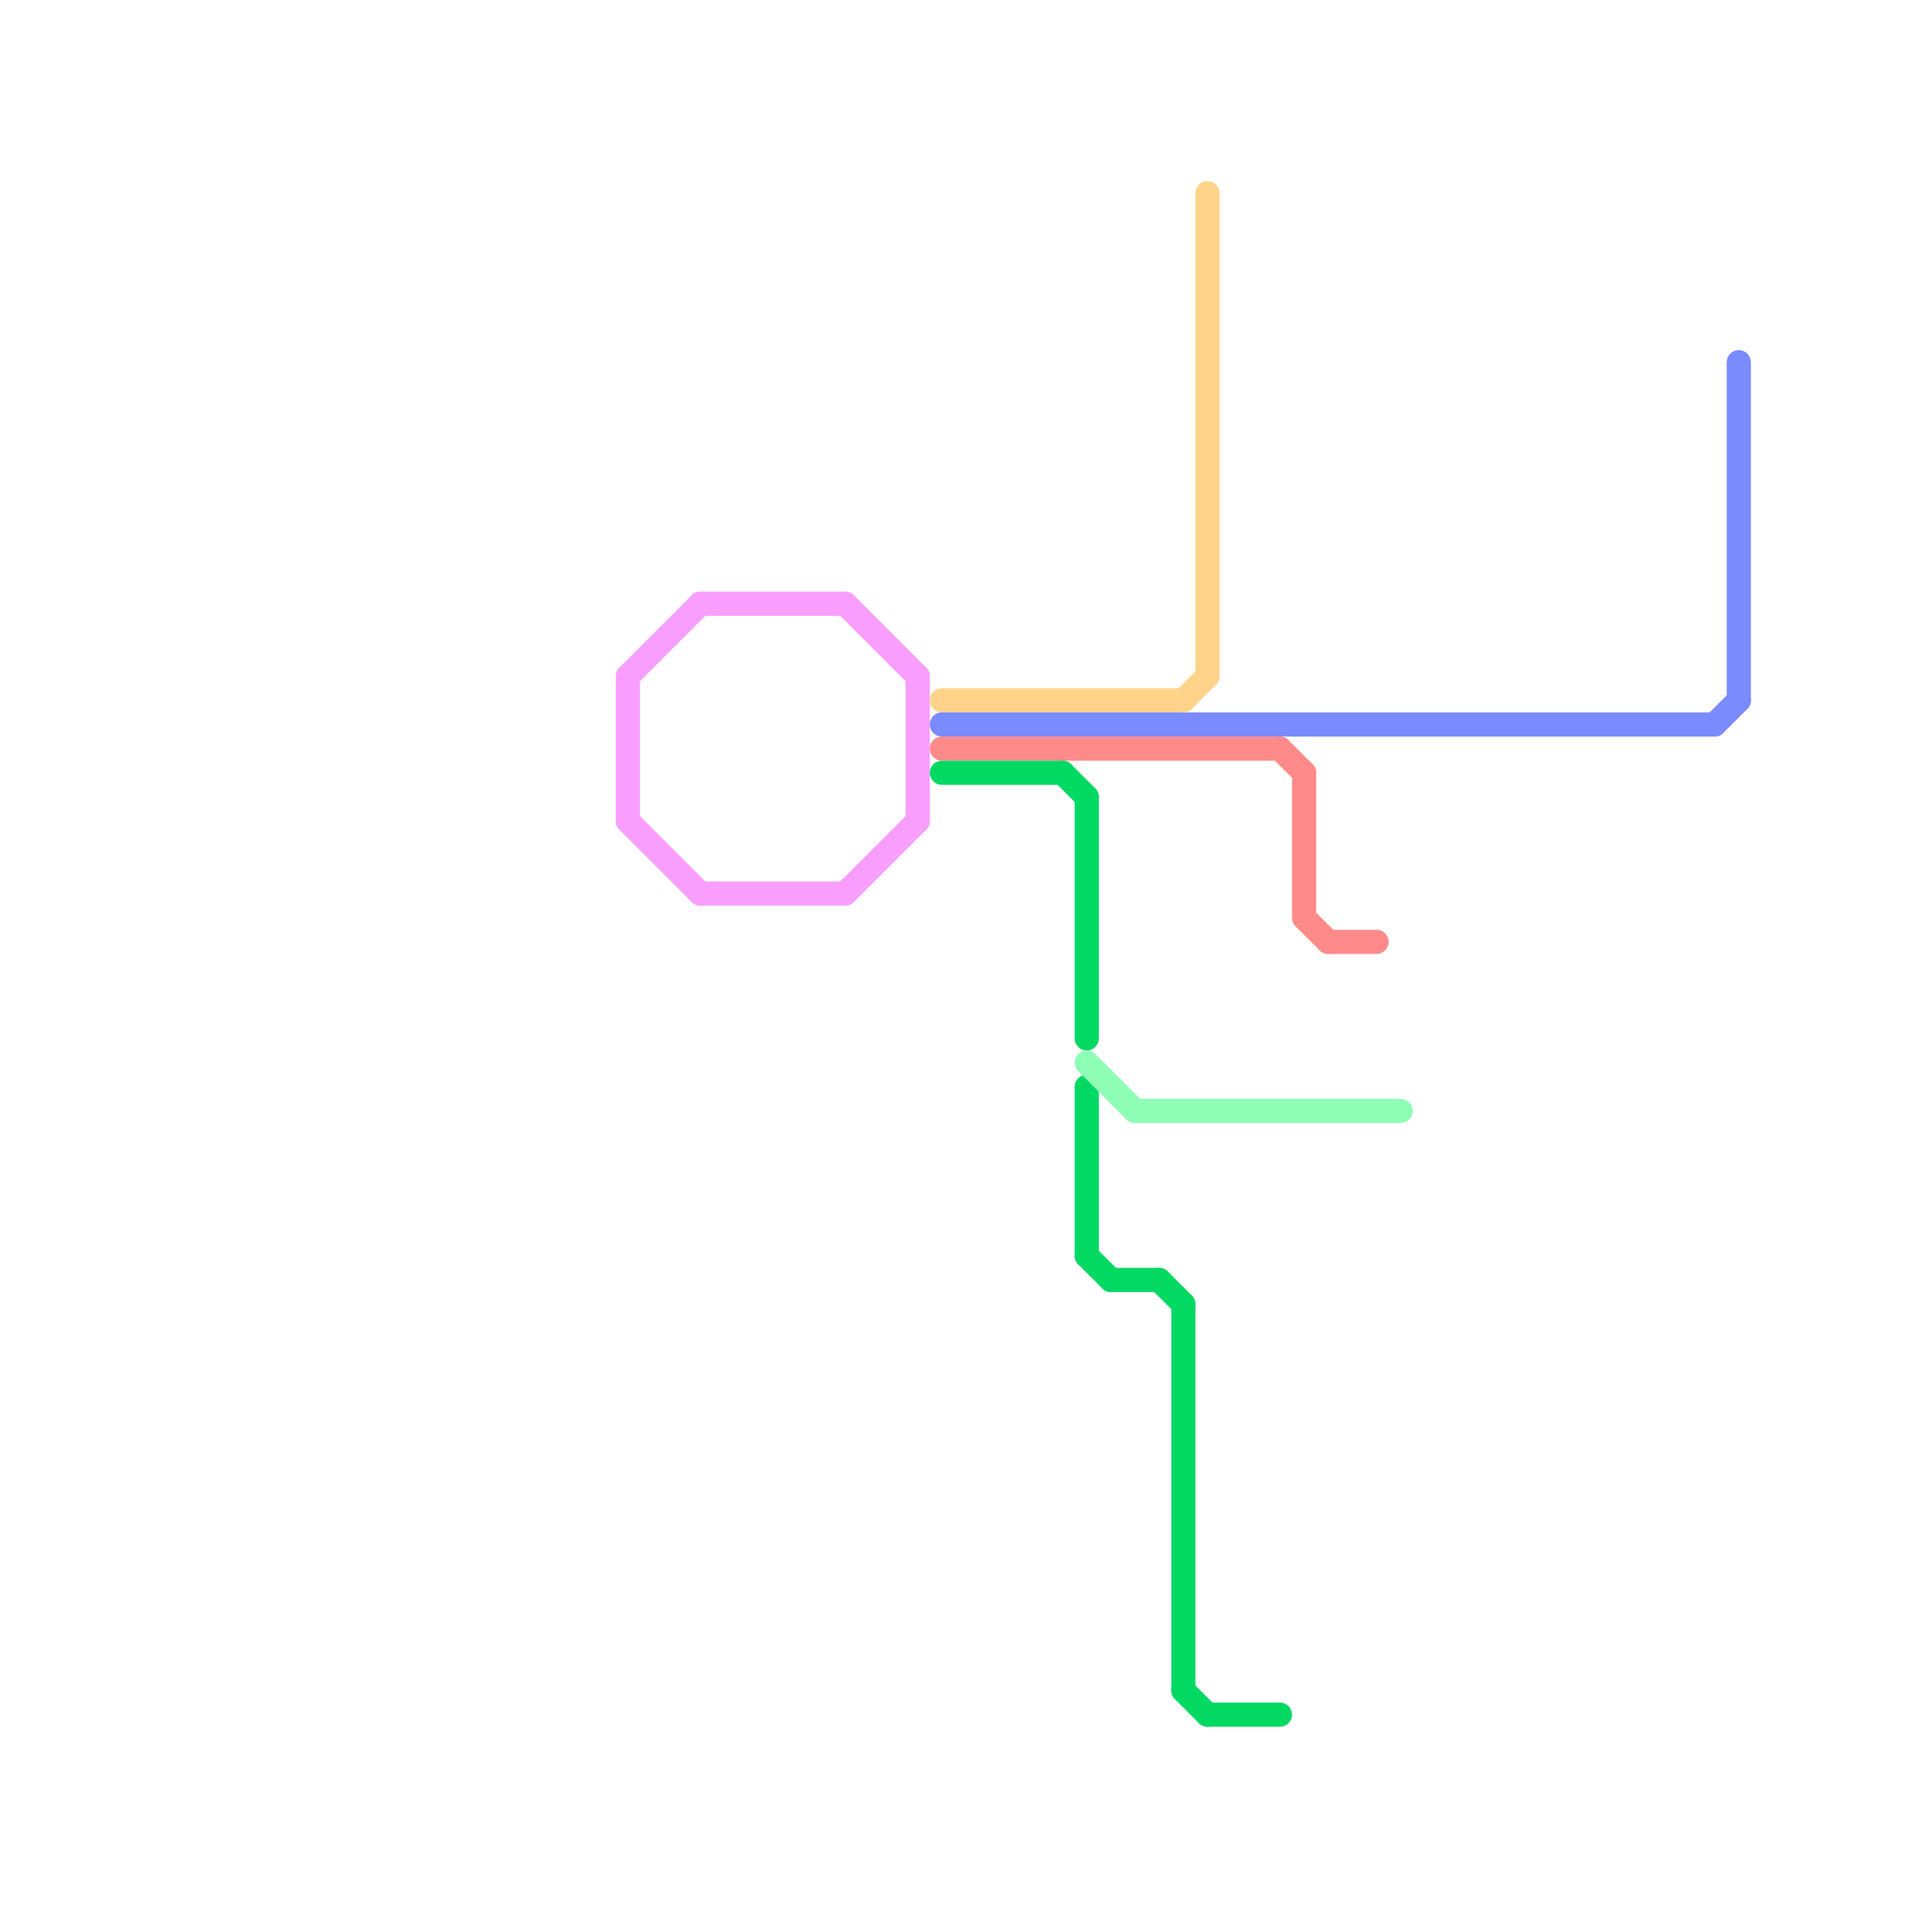 
<svg version="1.1" xmlns="http://www.w3.org/2000/svg" viewBox="0 0 80 80">
<style>text { font: 1px Helvetica; font-weight: 600; white-space: pre; dominant-baseline: central; } line { stroke-width: 1; fill: none; stroke-linecap: round; stroke-linejoin: round; } .c0 { stroke: #f99eff } .c1 { stroke: #ffd48a } .c2 { stroke: #7a8aff } .c3 { stroke: #ff8a8a } .c4 { stroke: #02d963 } .c5 { stroke: #8fffb6 }</style><defs><g id="wm-xf"><circle r="1.2" fill="#000"/><circle r="0.9" fill="#fff"/><circle r="0.6" fill="#000"/><circle r="0.3" fill="#fff"/></g><g id="wm"><circle r="0.6" fill="#000"/><circle r="0.3" fill="#fff"/></g></defs><line class="c0" x1="38" y1="28" x2="38" y2="34"/><line class="c0" x1="35" y1="37" x2="38" y2="34"/><line class="c0" x1="26" y1="34" x2="29" y2="37"/><line class="c0" x1="26" y1="28" x2="29" y2="25"/><line class="c0" x1="26" y1="28" x2="26" y2="34"/><line class="c0" x1="29" y1="37" x2="35" y2="37"/><line class="c0" x1="35" y1="25" x2="38" y2="28"/><line class="c0" x1="29" y1="25" x2="35" y2="25"/><line class="c1" x1="50" y1="8" x2="50" y2="28"/><line class="c1" x1="39" y1="29" x2="49" y2="29"/><line class="c1" x1="49" y1="29" x2="50" y2="28"/><line class="c2" x1="71" y1="30" x2="72" y2="29"/><line class="c2" x1="39" y1="30" x2="71" y2="30"/><line class="c2" x1="72" y1="15" x2="72" y2="29"/><line class="c3" x1="39" y1="31" x2="53" y2="31"/><line class="c3" x1="54" y1="38" x2="55" y2="39"/><line class="c3" x1="53" y1="31" x2="54" y2="32"/><line class="c3" x1="55" y1="39" x2="57" y2="39"/><line class="c3" x1="54" y1="32" x2="54" y2="38"/><line class="c4" x1="49" y1="70" x2="50" y2="71"/><line class="c4" x1="50" y1="71" x2="53" y2="71"/><line class="c4" x1="45" y1="52" x2="46" y2="53"/><line class="c4" x1="45" y1="45" x2="45" y2="52"/><line class="c4" x1="49" y1="54" x2="49" y2="70"/><line class="c4" x1="45" y1="33" x2="45" y2="43"/><line class="c4" x1="39" y1="32" x2="44" y2="32"/><line class="c4" x1="44" y1="32" x2="45" y2="33"/><line class="c4" x1="46" y1="53" x2="48" y2="53"/><line class="c4" x1="48" y1="53" x2="49" y2="54"/><line class="c5" x1="45" y1="44" x2="47" y2="46"/><line class="c5" x1="47" y1="46" x2="58" y2="46"/>
</svg>

